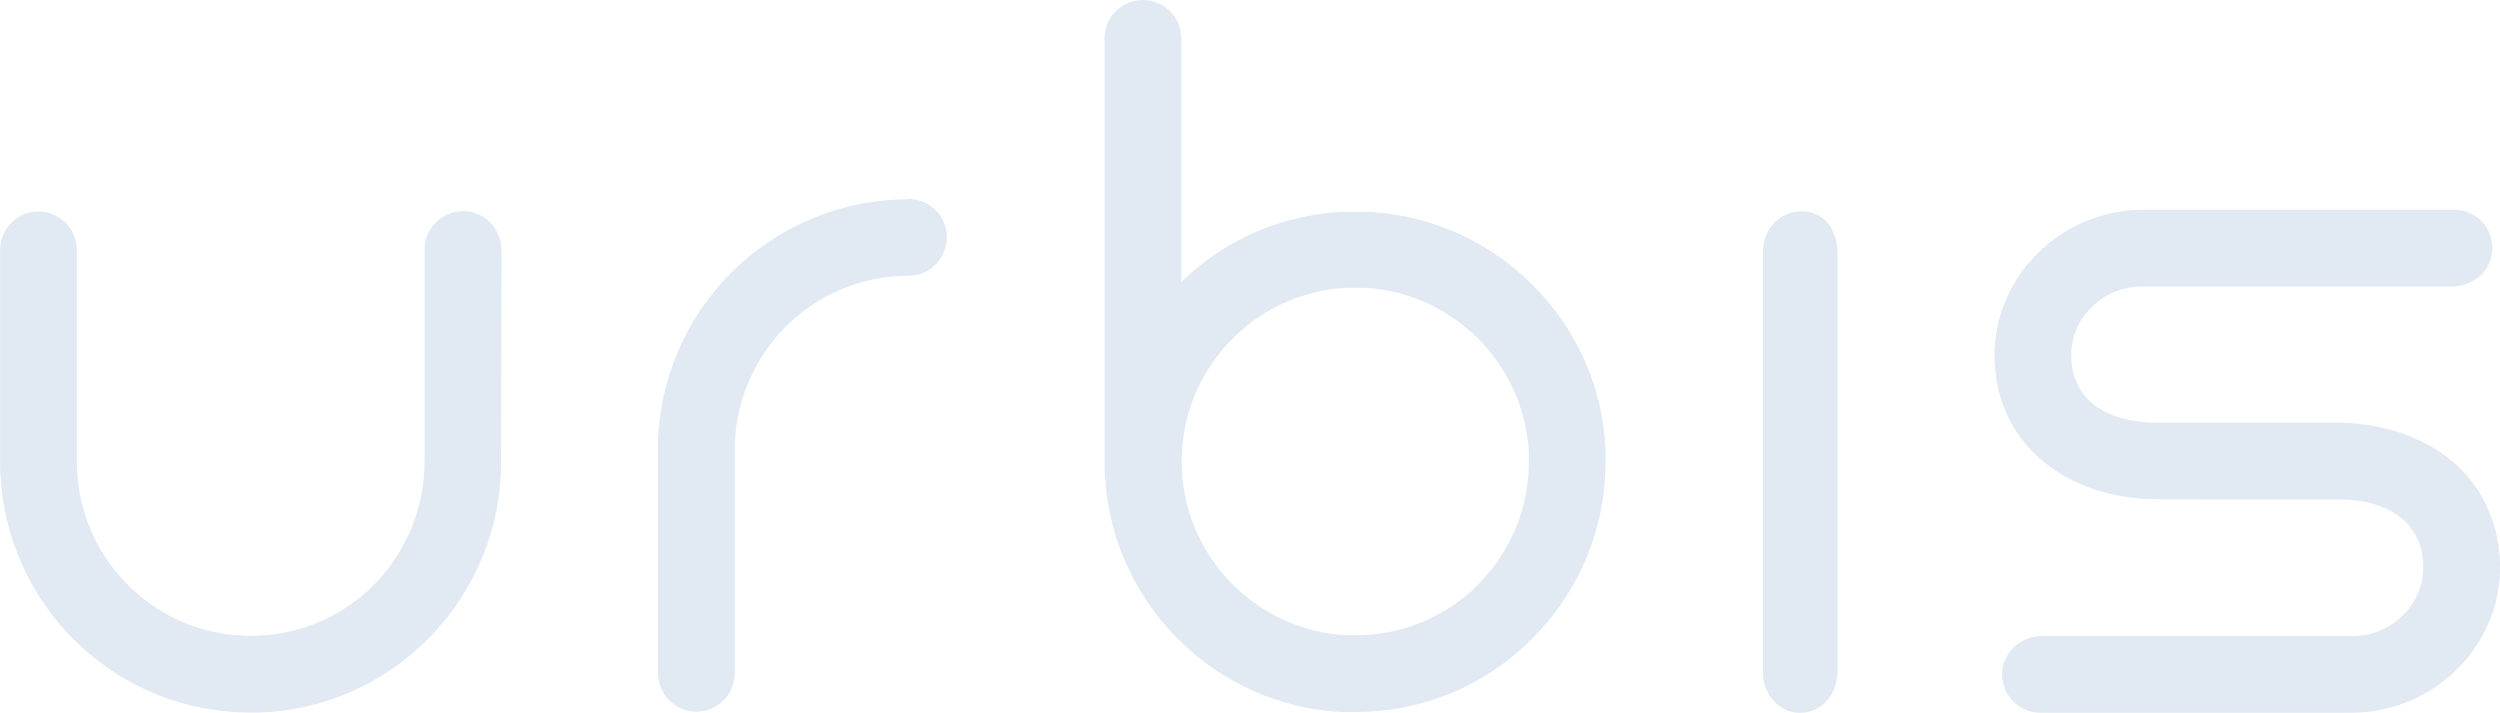 <?xml version="1.0" encoding="UTF-8"?> <svg xmlns="http://www.w3.org/2000/svg" id="Layer_2" data-name="Layer 2" viewBox="0 0 283.46 80.81"><defs><style> .cls-1 { fill: #e1e9f2; } </style></defs><g id="Layer_1-2" data-name="Layer 1"><g><path class="cls-1" d="M56.84,28.29c0-2.4-1.95-4.35-4.35-4.35s-4.35,1.95-4.35,4.35v24.01c0,5.08-1.91,9.89-5.38,13.63-3.63,3.82-8.51,6.03-13.78,6.15-5.27.15-10.27-1.76-14.09-5.38-3.97-3.78-6.15-8.86-6.18-14.32v-24.05c0-2.4-1.95-4.35-4.35-4.35s-4.35,1.95-4.35,4.35v24.32c.08,7.67,3.28,15.08,8.86,20.35,5.31,5.04,12.22,7.79,19.51,7.79h.8c7.6-.19,14.62-3.36,19.85-8.86,4.96-5.27,7.71-12.06,7.79-19.28v-.31l.04-24.05Z"></path><g><path class="cls-1" d="M102.97,22.6c-7.79,0-15.27,3.24-20.61,8.89-4.73,5-7.48,11.53-7.75,18.4v26.45c0,2.4,1.95,4.35,4.35,4.35s4.35-1.95,4.35-4.35v-25.88c.15-4.85,2.06-9.47,5.38-13.02,3.78-3.97,8.86-6.15,14.32-6.18,2.4,0,4.35-1.95,4.35-4.35s-1.95-4.35-4.35-4.35"></path><g><path class="cls-1" d="M182.04,51.5v-.61c-.34-7.02-3.24-13.59-8.28-18.59-5-5-11.57-7.9-18.59-8.28h-2.98c-6.87.34-13.28,3.13-18.25,7.94V4.35c0-2.4-1.95-4.35-4.35-4.35s-4.35,1.95-4.35,4.35v48.29c.08,7.6,3.13,14.47,8.05,19.54.08.11.15.19.27.27,5,5,11.57,7.94,18.59,8.28h1.49c7.6,0,14.74-2.94,20.08-8.32,5.38-5.38,8.32-12.48,8.32-20.08v-.84ZM167.61,66.27c-3.74,3.74-8.67,5.76-13.93,5.76h-.99c-10.38-.53-18.71-9.16-18.71-19.7s8.28-19.16,18.71-19.7h1.99c10.04.53,18.13,8.59,18.67,18.67v1.03c0,5.27-2.06,10.23-5.76,13.93"></path><g><path class="cls-1" d="M199.88,76.12V28.65c0-2.63,1.83-4.69,4.46-4.69,2.4,0,4,2.06,4,4.69v47.48c0,2.63-1.83,4.69-4.23,4.69s-4.23-2.06-4.23-4.69Z"></path><path class="cls-1" d="M281.33,56.19c-.77-1.32-1.73-2.53-2.86-3.53-.5-.44-1.03-.86-1.58-1.24-1.89-1.32-4.04-2.24-6.27-2.8-1.85-.46-3.77-.7-5.68-.7h-21c-4.94-.2-8.86-2.39-9.09-7.27-.21-4.48,3.52-8.17,8.01-8.17h35.17c2.3,0,4.36-1.68,4.56-3.96.22-2.58-1.8-4.74-4.33-4.74h-35.22c-9.46,0-17.29,7.78-16.88,17.23.42,9.75,8.54,15.58,18.5,15.6l9.89.02h10.58c.57,0,1.15,0,1.72.07,4.48.51,7.86,2.86,7.91,7.58.04,4.3-3.66,7.83-7.96,7.83h-35.22c-2.3,0-4.36,1.68-4.56,3.96-.22,2.58,1.8,4.74,4.33,4.74h35.25c9.35,0,17.12-7.61,16.86-16.95-.04-1.39-.24-2.78-.62-4.12-.35-1.22-.86-2.43-1.51-3.54Z"></path></g></g></g></g></g></svg> 